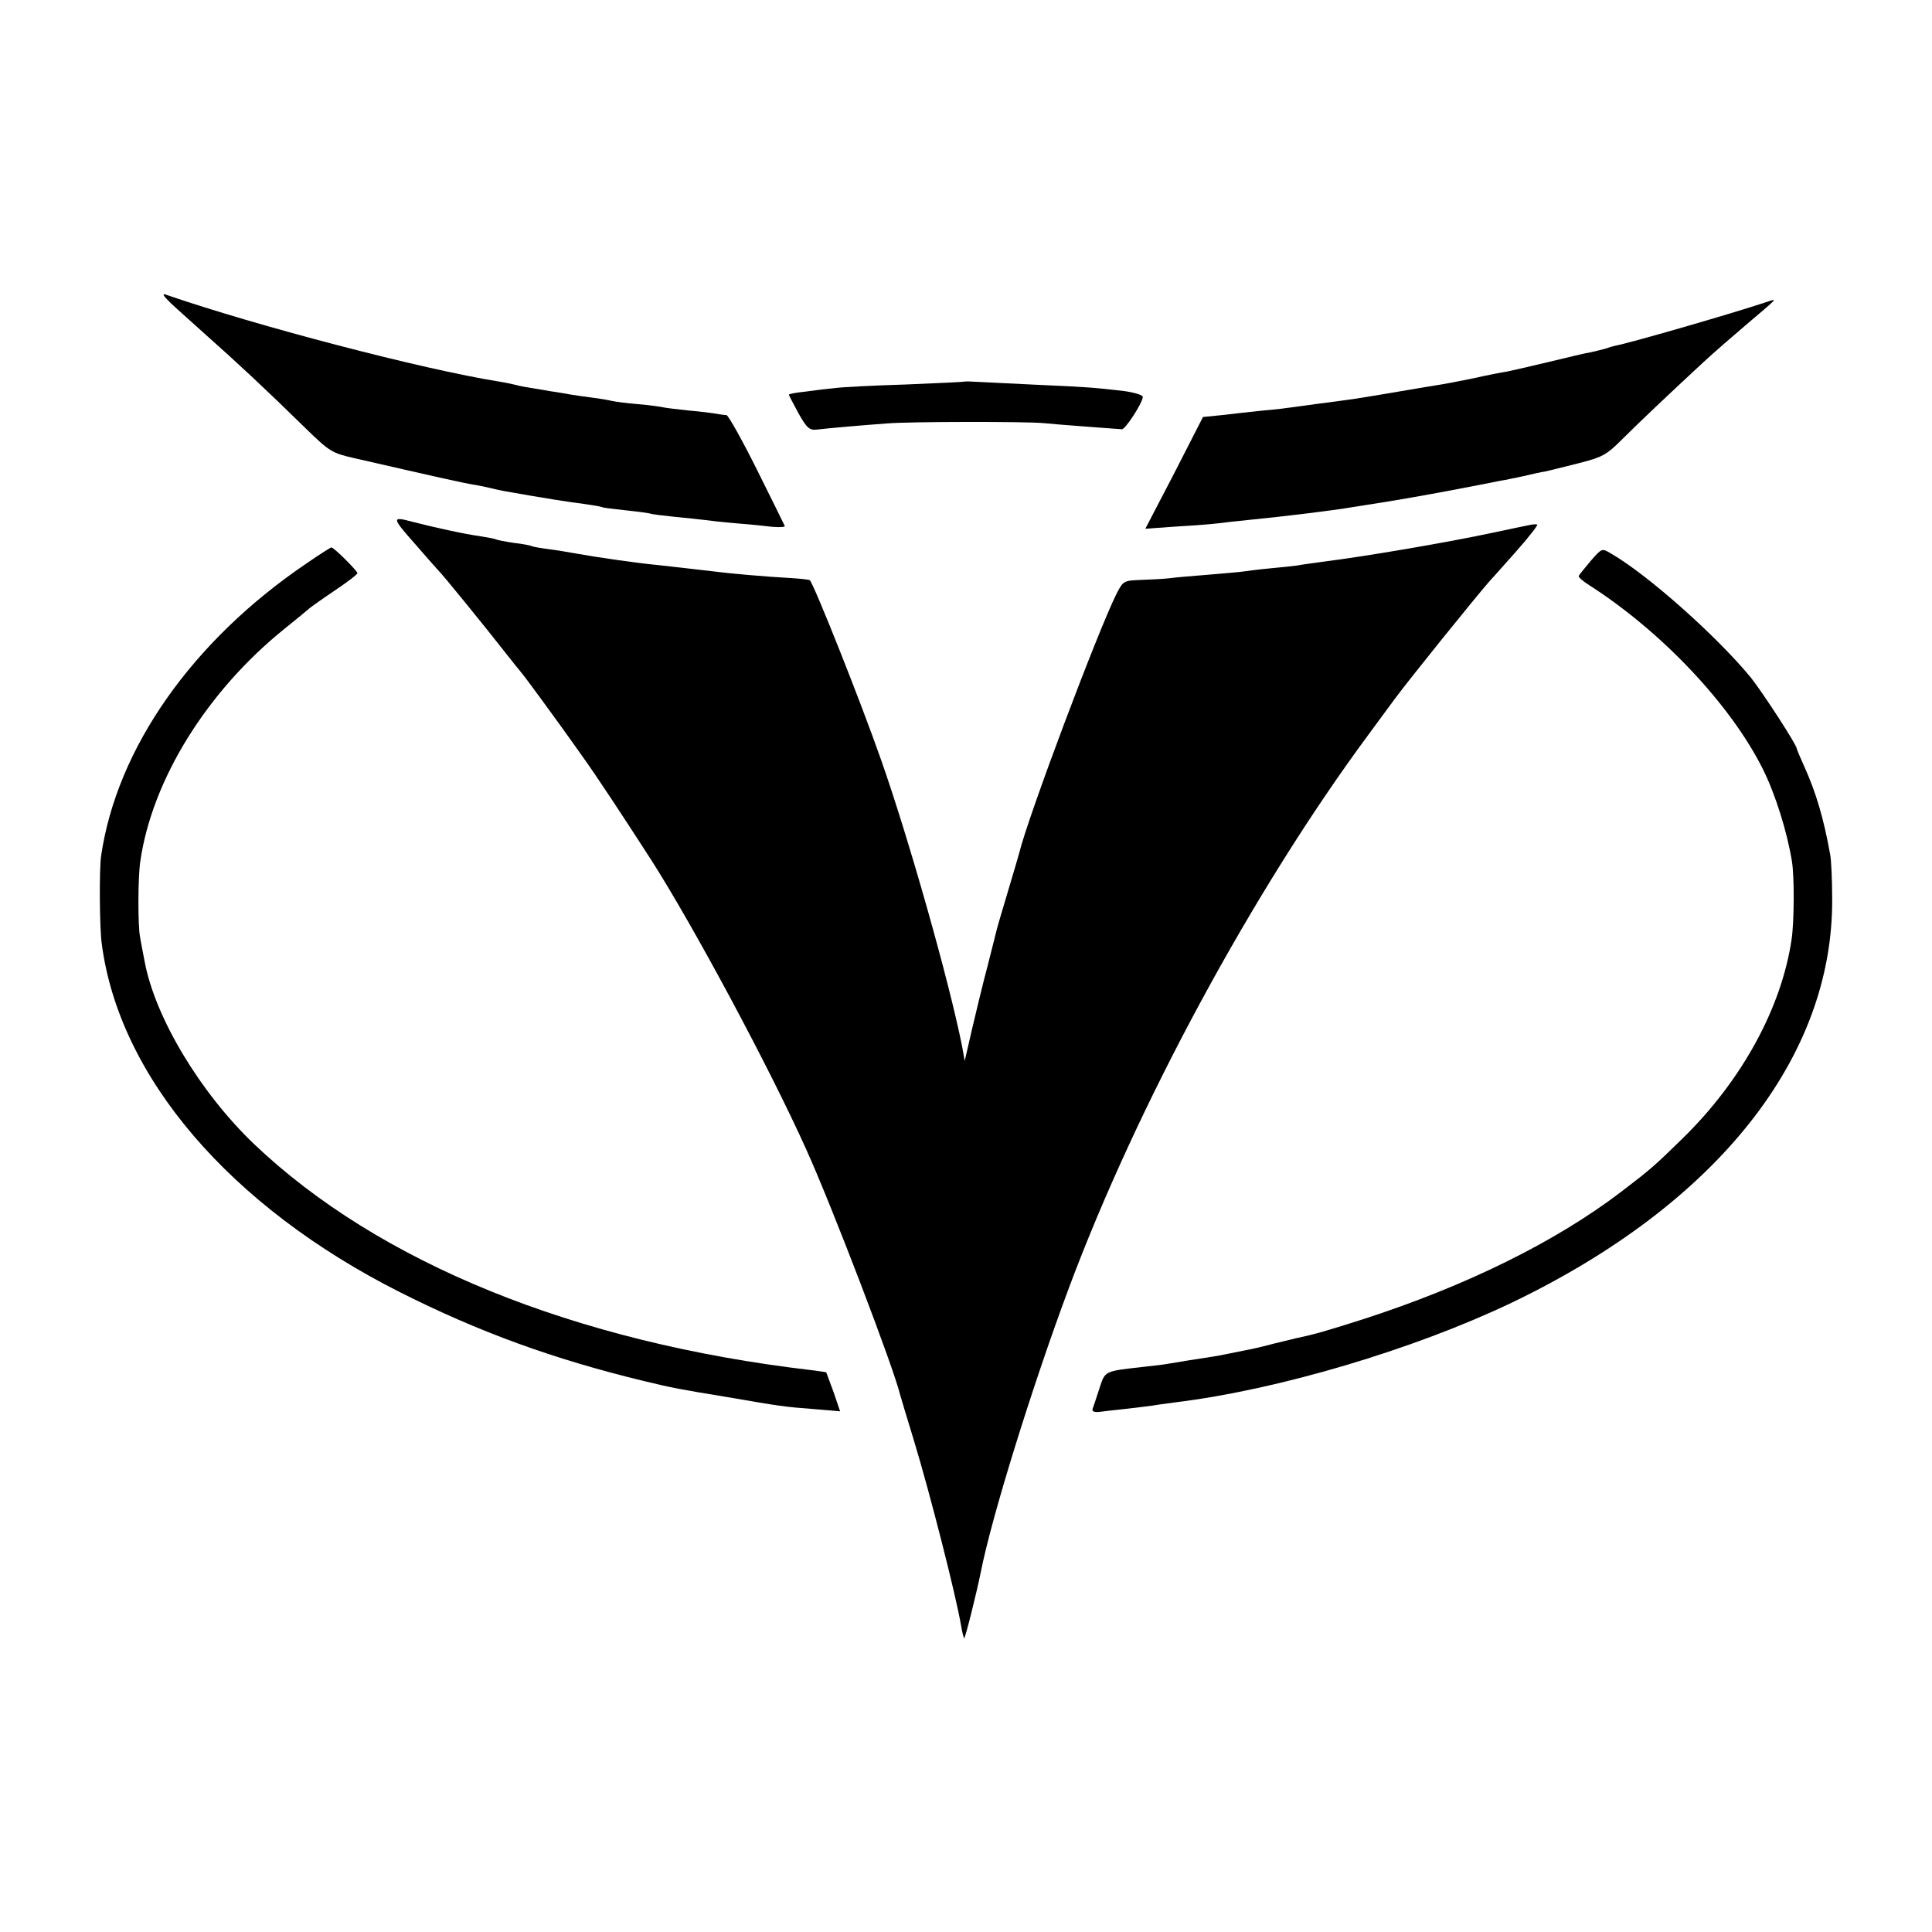 <?xml version="1.0" standalone="no"?>
<!DOCTYPE svg PUBLIC "-//W3C//DTD SVG 20010904//EN"
 "http://www.w3.org/TR/2001/REC-SVG-20010904/DTD/svg10.dtd">
<svg version="1.0" xmlns="http://www.w3.org/2000/svg"
 width="600pt" height="600pt" viewBox="0 0 600 600"
 preserveAspectRatio="xMidYMid meet">
<g transform="translate(0,600) scale(0.1,-0.1)"
fill="#000000" stroke="none">
<path d="M531 5058 c19 -18 71 -64 114 -103 87 -77 186 -169 305 -286 74 -72
81 -76 151 -92 266 -61 338 -77 369 -82 19 -3 42 -8 50 -10 8 -2 29 -7 45 -10
130 -23 207 -35 249 -40 28 -4 52 -8 56 -10 3 -2 37 -6 75 -10 39 -4 72 -9 75
-10 3 -2 37 -6 75 -10 39 -4 81 -8 95 -10 14 -2 57 -7 95 -10 39 -3 89 -8 113
-11 24 -2 42 -1 39 3 -2 5 -41 83 -87 176 -46 92 -88 167 -94 168 -6 0 -20 2
-31 4 -11 2 -49 7 -85 10 -36 4 -72 8 -80 10 -8 2 -44 7 -80 10 -36 3 -72 8
-80 10 -8 2 -35 7 -60 10 -25 3 -56 8 -70 10 -14 3 -41 7 -60 10 -80 13 -96
16 -110 20 -8 2 -31 7 -50 10 -238 38 -754 173 -1035 270 -13 5 -8 -4 16 -27z"/>
<path d="M5480 5060 c-119 -39 -421 -126 -465 -134 -5 -1 -19 -5 -30 -9 -11
-3 -31 -8 -45 -11 -14 -2 -72 -16 -130 -30 -58 -14 -116 -27 -130 -30 -14 -2
-61 -11 -105 -21 -44 -9 -91 -18 -105 -20 -14 -2 -68 -11 -120 -20 -154 -26
-135 -23 -265 -40 -27 -4 -60 -8 -73 -10 -13 -2 -53 -7 -90 -10 -37 -4 -94
-10 -126 -14 l-60 -6 -89 -174 -90 -173 99 7 c55 3 113 8 129 10 17 2 57 7 90
10 113 11 275 31 325 40 14 2 57 9 95 15 39 6 131 22 205 36 74 14 146 28 160
31 14 2 45 9 70 14 25 6 56 13 70 15 14 3 61 15 105 26 71 18 85 26 131 72 50
50 148 143 254 241 30 28 89 79 130 114 108 92 103 85 60 71z"/>
<path d="M2997 4815 c-1 -1 -83 -5 -182 -9 -99 -3 -198 -8 -220 -11 -22 -2
-64 -7 -92 -11 -29 -3 -53 -7 -53 -10 0 -2 14 -28 30 -58 26 -46 34 -53 58
-50 33 4 135 13 217 19 71 6 435 6 485 1 19 -2 80 -7 135 -11 55 -4 104 -8
109 -8 10 -2 64 81 65 100 1 6 -25 14 -61 19 -90 10 -106 12 -268 19 -80 4
-162 8 -183 9 -20 1 -38 2 -40 1z"/>
<path d="M1287 4313 c37 -43 70 -80 73 -83 13 -12 151 -182 200 -245 30 -38
57 -72 60 -75 6 -6 112 -150 186 -255 46 -64 127 -187 216 -325 130 -203 369
-648 482 -900 81 -179 270 -674 291 -760 2 -8 22 -74 44 -146 50 -165 130
-479 146 -574 3 -19 8 -36 9 -38 3 -3 38 137 52 206 33 168 158 572 272 878
212 569 574 1239 933 1724 26 36 63 85 81 110 45 61 250 315 293 364 6 6 43
48 84 94 40 45 69 83 65 83 -12 2 -8 2 -136 -25 -145 -31 -398 -74 -533 -91
-27 -4 -61 -8 -75 -11 -14 -2 -52 -6 -85 -9 -33 -3 -71 -8 -85 -10 -14 -2 -63
-6 -110 -10 -47 -4 -101 -8 -120 -11 -19 -2 -58 -4 -88 -5 -51 -2 -54 -3 -74
-42 -57 -113 -275 -692 -303 -807 -2 -8 -18 -62 -35 -119 -17 -57 -33 -111
-35 -120 -2 -9 -15 -59 -28 -111 -14 -52 -35 -140 -48 -195 l-23 -100 -8 45
c-40 202 -167 650 -252 891 -63 180 -207 542 -221 557 -2 2 -29 5 -62 7 -74 4
-188 14 -233 20 -71 8 -136 16 -175 20 -65 6 -196 25 -250 35 -27 5 -70 12
-94 15 -23 3 -46 7 -50 9 -3 2 -28 7 -55 10 -27 4 -52 9 -56 11 -3 2 -26 6
-50 10 -46 6 -145 28 -211 45 -63 17 -62 12 8 -67z"/>
<path d="M953 4251 c-355 -240 -590 -574 -639 -909 -6 -40 -5 -223 2 -273 54
-413 397 -815 926 -1082 246 -124 477 -208 758 -276 96 -23 102 -24 260 -50
162 -28 175 -30 267 -37 l82 -7 -20 59 c-12 33 -22 60 -23 62 -2 1 -23 4 -47
7 -735 86 -1344 334 -1731 703 -167 160 -307 393 -339 567 -5 27 -12 61 -14
75 -7 32 -7 188 1 237 37 252 206 525 446 719 40 32 75 61 78 64 3 3 38 28 78
55 39 26 72 51 72 55 0 7 -73 80 -81 80 -2 0 -37 -22 -76 -49z"/>
<path d="M4940 4258 c-19 -23 -36 -43 -37 -47 -2 -3 14 -17 35 -30 224 -144
436 -369 536 -568 40 -80 76 -196 91 -288 8 -48 7 -189 -1 -242 -31 -212 -154
-438 -338 -618 -87 -85 -98 -95 -191 -166 -203 -155 -482 -293 -805 -397 -107
-34 -147 -46 -205 -58 -5 -1 -37 -9 -70 -17 -33 -9 -73 -18 -90 -21 -16 -3
-41 -8 -55 -11 -27 -6 -50 -9 -120 -20 -25 -4 -52 -9 -61 -10 -9 -2 -40 -6
-70 -9 -133 -15 -126 -12 -145 -69 -9 -29 -19 -57 -21 -63 -2 -7 5 -10 19 -9
13 2 52 6 88 10 36 4 72 9 81 10 9 2 40 6 70 10 319 39 739 164 1043 309 638
306 1000 762 996 1256 0 58 -3 119 -6 135 -20 113 -45 196 -80 273 -13 29 -24
55 -24 57 0 12 -105 173 -142 220 -103 126 -320 320 -435 386 -28 17 -28 17
-63 -23z"/>
</g>
</svg>
